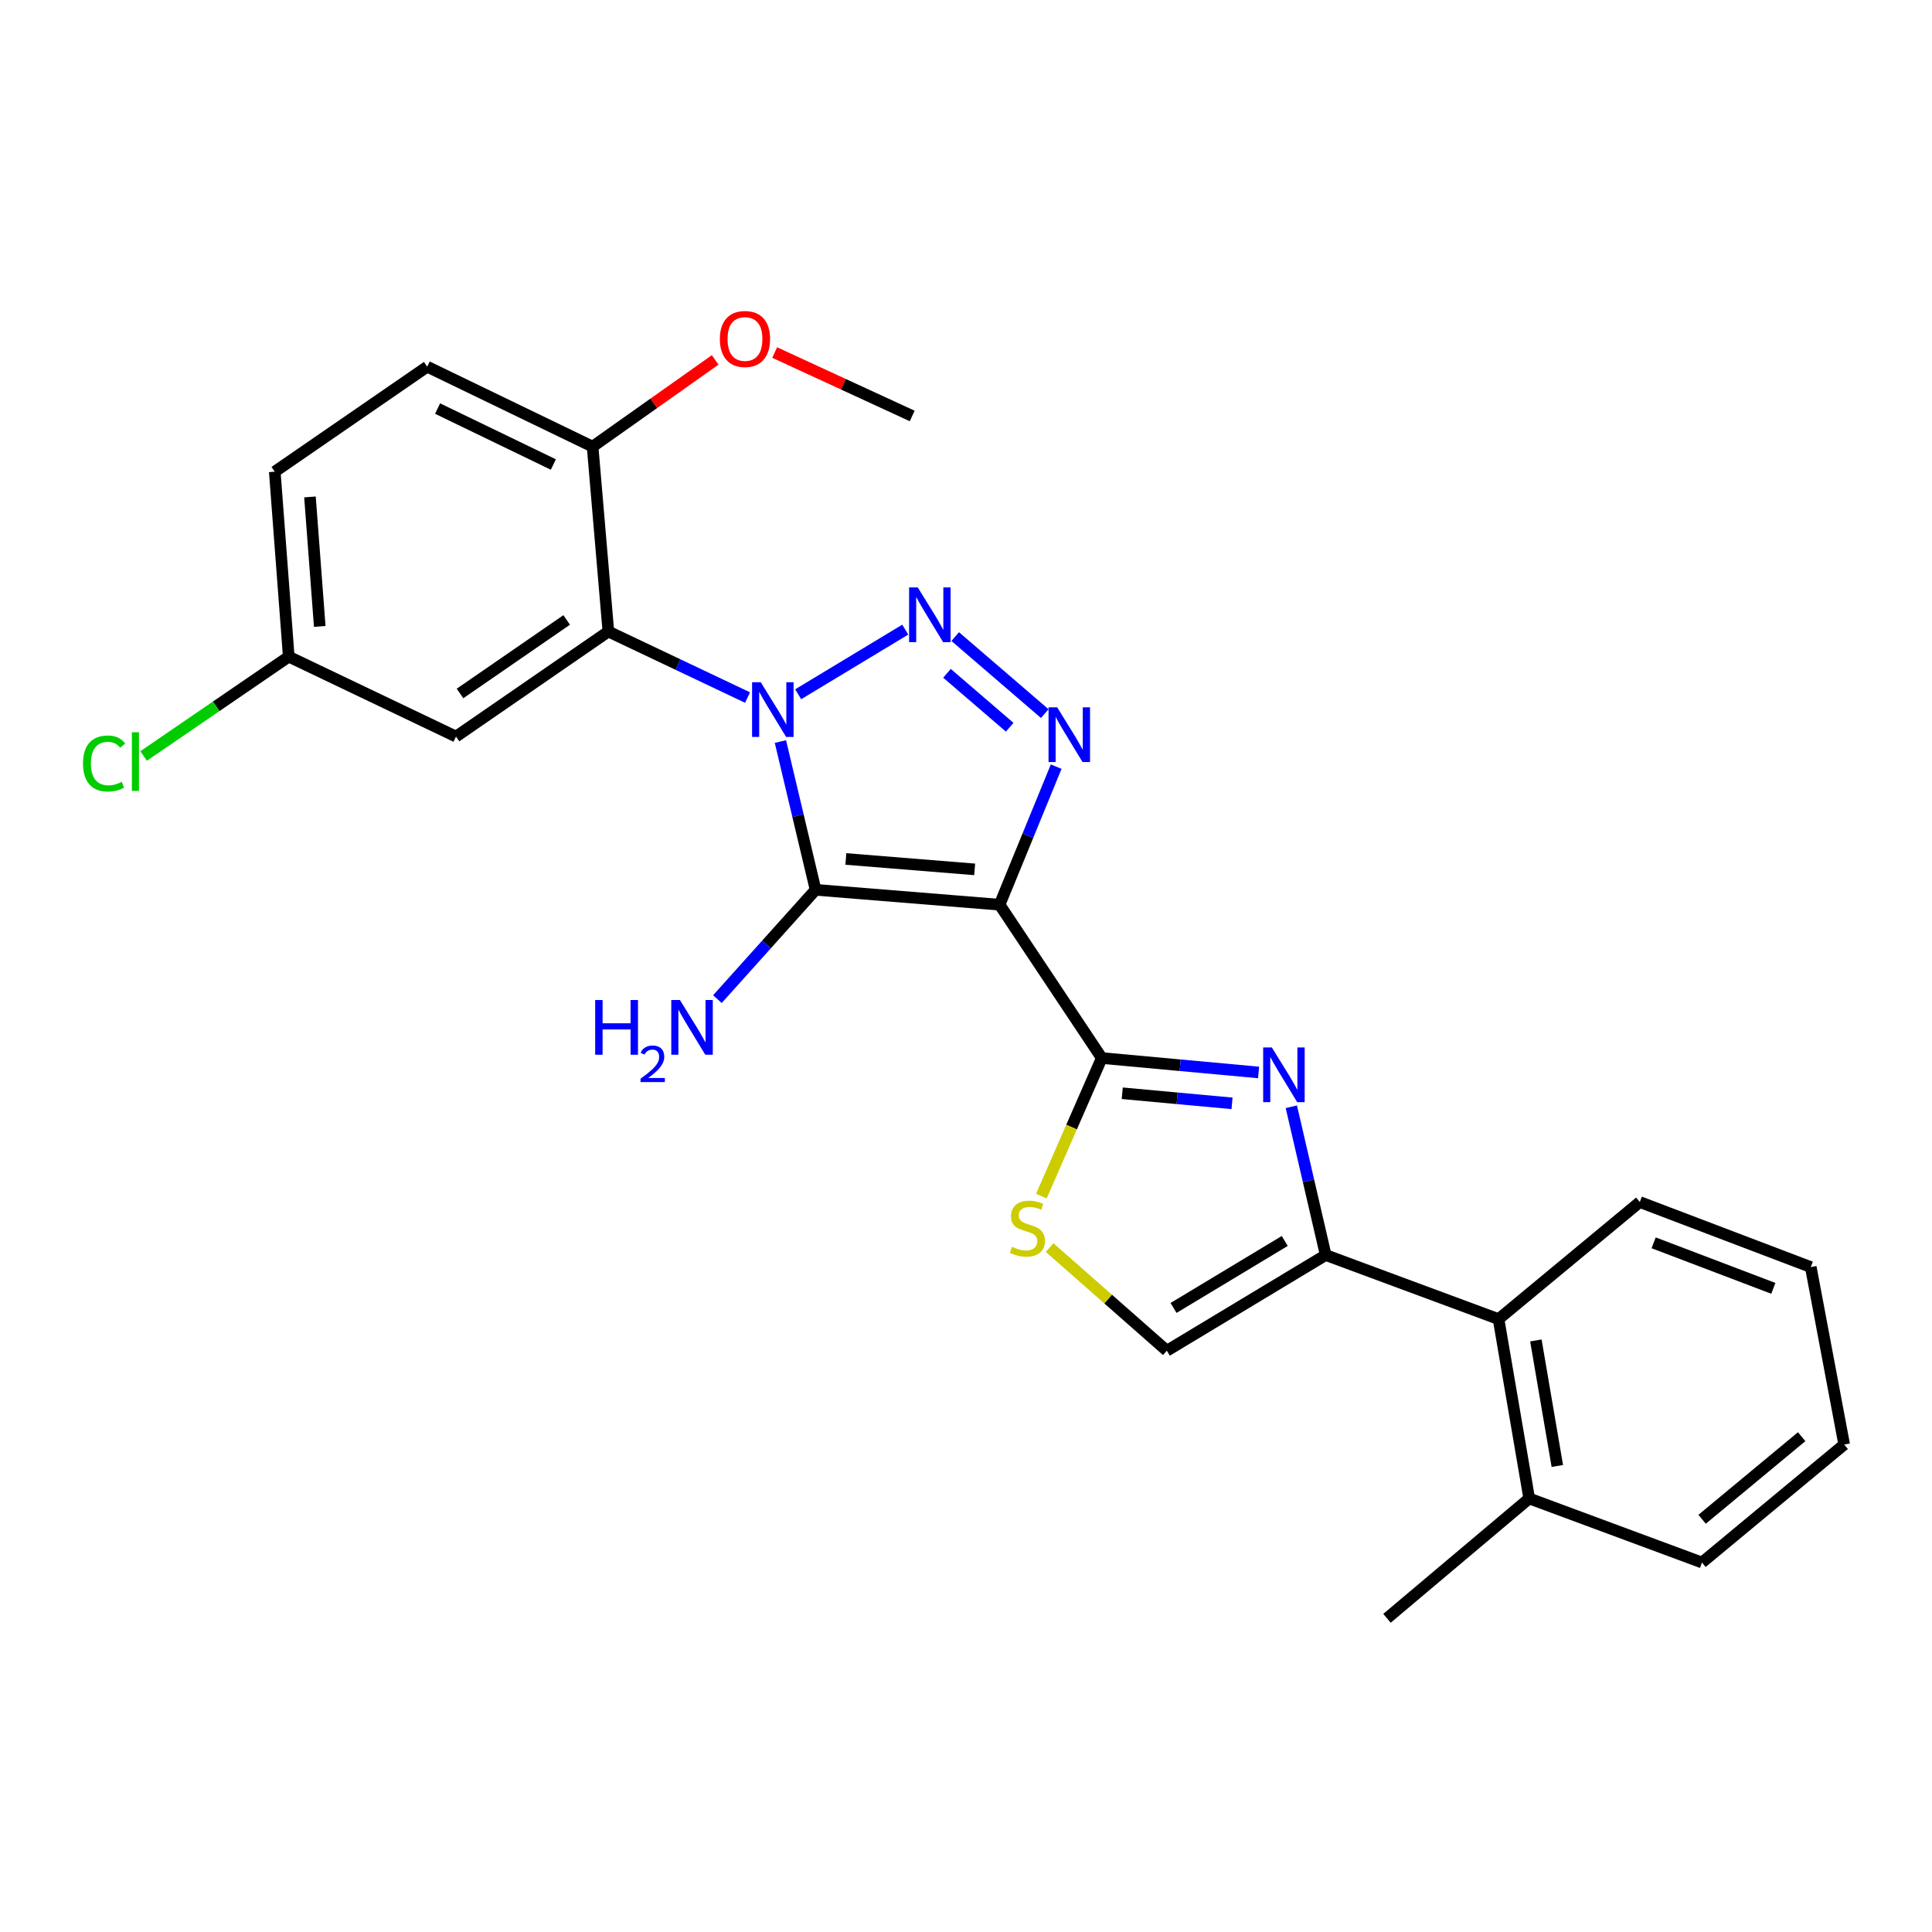 <?xml version='1.0' encoding='iso-8859-1'?>
<svg version='1.1' baseProfile='full'
              xmlns='http://www.w3.org/2000/svg'
                      xmlns:rdkit='http://www.rdkit.org/xml'
                      xmlns:xlink='http://www.w3.org/1999/xlink'
                  xml:space='preserve'
width='1000px' height='1000px' viewBox='0 0 1000 1000'>
<!-- END OF HEADER -->
<rect style='opacity:1.0;fill:#FFFFFF;stroke:none' width='1000' height='1000' x='0' y='0'> </rect>
<path class='bond-1' d='M 403.944,383.826 L 413.043,422.196' style='fill:none;fill-rule:evenodd;stroke:#0000FF;stroke-width:6px;stroke-linecap:butt;stroke-linejoin:miter;stroke-opacity:1' />
<path class='bond-1' d='M 413.043,422.196 L 422.142,460.567' style='fill:none;fill-rule:evenodd;stroke:#000000;stroke-width:6px;stroke-linecap:butt;stroke-linejoin:miter;stroke-opacity:1' />
<path class='bond-2' d='M 413.131,359.353 L 468.559,325.894' style='fill:none;fill-rule:evenodd;stroke:#0000FF;stroke-width:6px;stroke-linecap:butt;stroke-linejoin:miter;stroke-opacity:1' />
<path class='bond-6' d='M 386.922,361.055 L 350.906,343.966' style='fill:none;fill-rule:evenodd;stroke:#0000FF;stroke-width:6px;stroke-linecap:butt;stroke-linejoin:miter;stroke-opacity:1' />
<path class='bond-6' d='M 350.906,343.966 L 314.89,326.876' style='fill:none;fill-rule:evenodd;stroke:#000000;stroke-width:6px;stroke-linecap:butt;stroke-linejoin:miter;stroke-opacity:1' />
<path class='bond-0' d='M 517.387,468.269 L 422.142,460.567' style='fill:none;fill-rule:evenodd;stroke:#000000;stroke-width:6px;stroke-linecap:butt;stroke-linejoin:miter;stroke-opacity:1' />
<path class='bond-0' d='M 504.485,449.989 L 437.813,444.598' style='fill:none;fill-rule:evenodd;stroke:#000000;stroke-width:6px;stroke-linecap:butt;stroke-linejoin:miter;stroke-opacity:1' />
<path class='bond-4' d='M 517.387,468.269 L 570.273,547.641' style='fill:none;fill-rule:evenodd;stroke:#000000;stroke-width:6px;stroke-linecap:butt;stroke-linejoin:miter;stroke-opacity:1' />
<path class='bond-26' d='M 517.387,468.269 L 532.032,432.542' style='fill:none;fill-rule:evenodd;stroke:#000000;stroke-width:6px;stroke-linecap:butt;stroke-linejoin:miter;stroke-opacity:1' />
<path class='bond-26' d='M 532.032,432.542 L 546.676,396.815' style='fill:none;fill-rule:evenodd;stroke:#0000FF;stroke-width:6px;stroke-linecap:butt;stroke-linejoin:miter;stroke-opacity:1' />
<path class='bond-13' d='M 422.142,460.567 L 396.734,488.857' style='fill:none;fill-rule:evenodd;stroke:#000000;stroke-width:6px;stroke-linecap:butt;stroke-linejoin:miter;stroke-opacity:1' />
<path class='bond-13' d='M 396.734,488.857 L 371.326,517.147' style='fill:none;fill-rule:evenodd;stroke:#0000FF;stroke-width:6px;stroke-linecap:butt;stroke-linejoin:miter;stroke-opacity:1' />
<path class='bond-3' d='M 494.409,329.494 L 540.768,369.366' style='fill:none;fill-rule:evenodd;stroke:#0000FF;stroke-width:6px;stroke-linecap:butt;stroke-linejoin:miter;stroke-opacity:1' />
<path class='bond-3' d='M 490.16,348.5 L 522.612,376.411' style='fill:none;fill-rule:evenodd;stroke:#0000FF;stroke-width:6px;stroke-linecap:butt;stroke-linejoin:miter;stroke-opacity:1' />
<path class='bond-5' d='M 570.273,547.641 L 610.86,551.372' style='fill:none;fill-rule:evenodd;stroke:#000000;stroke-width:6px;stroke-linecap:butt;stroke-linejoin:miter;stroke-opacity:1' />
<path class='bond-5' d='M 610.86,551.372 L 651.447,555.103' style='fill:none;fill-rule:evenodd;stroke:#0000FF;stroke-width:6px;stroke-linecap:butt;stroke-linejoin:miter;stroke-opacity:1' />
<path class='bond-5' d='M 580.876,565.869 L 609.287,568.48' style='fill:none;fill-rule:evenodd;stroke:#000000;stroke-width:6px;stroke-linecap:butt;stroke-linejoin:miter;stroke-opacity:1' />
<path class='bond-5' d='M 609.287,568.48 L 637.698,571.092' style='fill:none;fill-rule:evenodd;stroke:#0000FF;stroke-width:6px;stroke-linecap:butt;stroke-linejoin:miter;stroke-opacity:1' />
<path class='bond-8' d='M 570.273,547.641 L 554.64,583.376' style='fill:none;fill-rule:evenodd;stroke:#000000;stroke-width:6px;stroke-linecap:butt;stroke-linejoin:miter;stroke-opacity:1' />
<path class='bond-8' d='M 554.64,583.376 L 539.007,619.111' style='fill:none;fill-rule:evenodd;stroke:#CCCC00;stroke-width:6px;stroke-linecap:butt;stroke-linejoin:miter;stroke-opacity:1' />
<path class='bond-7' d='M 668.391,572.862 L 677.287,611.234' style='fill:none;fill-rule:evenodd;stroke:#0000FF;stroke-width:6px;stroke-linecap:butt;stroke-linejoin:miter;stroke-opacity:1' />
<path class='bond-7' d='M 677.287,611.234 L 686.182,649.606' style='fill:none;fill-rule:evenodd;stroke:#000000;stroke-width:6px;stroke-linecap:butt;stroke-linejoin:miter;stroke-opacity:1' />
<path class='bond-11' d='M 314.89,326.876 L 236.023,381.242' style='fill:none;fill-rule:evenodd;stroke:#000000;stroke-width:6px;stroke-linecap:butt;stroke-linejoin:miter;stroke-opacity:1' />
<path class='bond-11' d='M 293.309,320.886 L 238.102,358.942' style='fill:none;fill-rule:evenodd;stroke:#000000;stroke-width:6px;stroke-linecap:butt;stroke-linejoin:miter;stroke-opacity:1' />
<path class='bond-12' d='M 314.89,326.876 L 306.729,231.173' style='fill:none;fill-rule:evenodd;stroke:#000000;stroke-width:6px;stroke-linecap:butt;stroke-linejoin:miter;stroke-opacity:1' />
<path class='bond-10' d='M 686.182,649.606 L 775.652,682.773' style='fill:none;fill-rule:evenodd;stroke:#000000;stroke-width:6px;stroke-linecap:butt;stroke-linejoin:miter;stroke-opacity:1' />
<path class='bond-28' d='M 686.182,649.606 L 603.956,699.132' style='fill:none;fill-rule:evenodd;stroke:#000000;stroke-width:6px;stroke-linecap:butt;stroke-linejoin:miter;stroke-opacity:1' />
<path class='bond-28' d='M 664.984,642.318 L 607.425,676.987' style='fill:none;fill-rule:evenodd;stroke:#000000;stroke-width:6px;stroke-linecap:butt;stroke-linejoin:miter;stroke-opacity:1' />
<path class='bond-9' d='M 543.263,645.735 L 573.609,672.434' style='fill:none;fill-rule:evenodd;stroke:#CCCC00;stroke-width:6px;stroke-linecap:butt;stroke-linejoin:miter;stroke-opacity:1' />
<path class='bond-9' d='M 573.609,672.434 L 603.956,699.132' style='fill:none;fill-rule:evenodd;stroke:#000000;stroke-width:6px;stroke-linecap:butt;stroke-linejoin:miter;stroke-opacity:1' />
<path class='bond-14' d='M 775.652,682.773 L 791.515,775.603' style='fill:none;fill-rule:evenodd;stroke:#000000;stroke-width:6px;stroke-linecap:butt;stroke-linejoin:miter;stroke-opacity:1' />
<path class='bond-14' d='M 794.966,693.804 L 806.07,758.785' style='fill:none;fill-rule:evenodd;stroke:#000000;stroke-width:6px;stroke-linecap:butt;stroke-linejoin:miter;stroke-opacity:1' />
<path class='bond-20' d='M 775.652,682.773 L 848.754,622.175' style='fill:none;fill-rule:evenodd;stroke:#000000;stroke-width:6px;stroke-linecap:butt;stroke-linejoin:miter;stroke-opacity:1' />
<path class='bond-16' d='M 236.023,381.242 L 149.454,339.885' style='fill:none;fill-rule:evenodd;stroke:#000000;stroke-width:6px;stroke-linecap:butt;stroke-linejoin:miter;stroke-opacity:1' />
<path class='bond-15' d='M 306.729,231.173 L 221.124,189.798' style='fill:none;fill-rule:evenodd;stroke:#000000;stroke-width:6px;stroke-linecap:butt;stroke-linejoin:miter;stroke-opacity:1' />
<path class='bond-15' d='M 286.412,240.435 L 226.489,211.472' style='fill:none;fill-rule:evenodd;stroke:#000000;stroke-width:6px;stroke-linecap:butt;stroke-linejoin:miter;stroke-opacity:1' />
<path class='bond-19' d='M 306.729,231.173 L 338.455,208.728' style='fill:none;fill-rule:evenodd;stroke:#000000;stroke-width:6px;stroke-linecap:butt;stroke-linejoin:miter;stroke-opacity:1' />
<path class='bond-19' d='M 338.455,208.728 L 370.18,186.282' style='fill:none;fill-rule:evenodd;stroke:#FF0000;stroke-width:6px;stroke-linecap:butt;stroke-linejoin:miter;stroke-opacity:1' />
<path class='bond-21' d='M 791.515,775.603 L 717.908,837.633' style='fill:none;fill-rule:evenodd;stroke:#000000;stroke-width:6px;stroke-linecap:butt;stroke-linejoin:miter;stroke-opacity:1' />
<path class='bond-22' d='M 791.515,775.603 L 880.938,808.761' style='fill:none;fill-rule:evenodd;stroke:#000000;stroke-width:6px;stroke-linecap:butt;stroke-linejoin:miter;stroke-opacity:1' />
<path class='bond-17' d='M 221.124,189.798 L 142.22,244.144' style='fill:none;fill-rule:evenodd;stroke:#000000;stroke-width:6px;stroke-linecap:butt;stroke-linejoin:miter;stroke-opacity:1' />
<path class='bond-18' d='M 149.454,339.885 L 111.895,365.592' style='fill:none;fill-rule:evenodd;stroke:#000000;stroke-width:6px;stroke-linecap:butt;stroke-linejoin:miter;stroke-opacity:1' />
<path class='bond-18' d='M 111.895,365.592 L 74.336,391.299' style='fill:none;fill-rule:evenodd;stroke:#00CC00;stroke-width:6px;stroke-linecap:butt;stroke-linejoin:miter;stroke-opacity:1' />
<path class='bond-27' d='M 149.454,339.885 L 142.22,244.144' style='fill:none;fill-rule:evenodd;stroke:#000000;stroke-width:6px;stroke-linecap:butt;stroke-linejoin:miter;stroke-opacity:1' />
<path class='bond-27' d='M 165.5,324.23 L 160.436,257.211' style='fill:none;fill-rule:evenodd;stroke:#000000;stroke-width:6px;stroke-linecap:butt;stroke-linejoin:miter;stroke-opacity:1' />
<path class='bond-23' d='M 400.979,182.473 L 436.567,198.892' style='fill:none;fill-rule:evenodd;stroke:#FF0000;stroke-width:6px;stroke-linecap:butt;stroke-linejoin:miter;stroke-opacity:1' />
<path class='bond-23' d='M 436.567,198.892 L 472.155,215.31' style='fill:none;fill-rule:evenodd;stroke:#000000;stroke-width:6px;stroke-linecap:butt;stroke-linejoin:miter;stroke-opacity:1' />
<path class='bond-24' d='M 848.754,622.175 L 937.251,655.838' style='fill:none;fill-rule:evenodd;stroke:#000000;stroke-width:6px;stroke-linecap:butt;stroke-linejoin:miter;stroke-opacity:1' />
<path class='bond-24' d='M 855.92,643.282 L 917.868,666.846' style='fill:none;fill-rule:evenodd;stroke:#000000;stroke-width:6px;stroke-linecap:butt;stroke-linejoin:miter;stroke-opacity:1' />
<path class='bond-29' d='M 880.938,808.761 L 954.545,747.695' style='fill:none;fill-rule:evenodd;stroke:#000000;stroke-width:6px;stroke-linecap:butt;stroke-linejoin:miter;stroke-opacity:1' />
<path class='bond-29' d='M 881.01,786.379 L 932.535,743.632' style='fill:none;fill-rule:evenodd;stroke:#000000;stroke-width:6px;stroke-linecap:butt;stroke-linejoin:miter;stroke-opacity:1' />
<path class='bond-25' d='M 937.251,655.838 L 954.545,747.695' style='fill:none;fill-rule:evenodd;stroke:#000000;stroke-width:6px;stroke-linecap:butt;stroke-linejoin:miter;stroke-opacity:1' />
<path  class='atom-0' d='M 393.757 353.109
L 403.037 368.109
Q 403.957 369.589, 405.437 372.269
Q 406.917 374.949, 406.997 375.109
L 406.997 353.109
L 410.757 353.109
L 410.757 381.429
L 406.877 381.429
L 396.917 365.029
Q 395.757 363.109, 394.517 360.909
Q 393.317 358.709, 392.957 358.029
L 392.957 381.429
L 389.277 381.429
L 389.277 353.109
L 393.757 353.109
' fill='#0000FF'/>
<path  class='atom-3' d='M 475.029 304.05
L 484.309 319.05
Q 485.229 320.53, 486.709 323.21
Q 488.189 325.89, 488.269 326.05
L 488.269 304.05
L 492.029 304.05
L 492.029 332.37
L 488.149 332.37
L 478.189 315.97
Q 477.029 314.05, 475.789 311.85
Q 474.589 309.65, 474.229 308.97
L 474.229 332.37
L 470.549 332.37
L 470.549 304.05
L 475.029 304.05
' fill='#0000FF'/>
<path  class='atom-4' d='M 547.195 366.118
L 556.475 381.118
Q 557.395 382.598, 558.875 385.278
Q 560.355 387.958, 560.435 388.118
L 560.435 366.118
L 564.195 366.118
L 564.195 394.438
L 560.315 394.438
L 550.355 378.038
Q 549.195 376.118, 547.955 373.918
Q 546.755 371.718, 546.395 371.038
L 546.395 394.438
L 542.715 394.438
L 542.715 366.118
L 547.195 366.118
' fill='#0000FF'/>
<path  class='atom-6' d='M 658.294 542.148
L 667.574 557.148
Q 668.494 558.628, 669.974 561.308
Q 671.454 563.988, 671.534 564.148
L 671.534 542.148
L 675.294 542.148
L 675.294 570.468
L 671.414 570.468
L 661.454 554.068
Q 660.294 552.148, 659.054 549.948
Q 657.854 547.748, 657.494 547.068
L 657.494 570.468
L 653.814 570.468
L 653.814 542.148
L 658.294 542.148
' fill='#0000FF'/>
<path  class='atom-9' d='M 523.78 645.352
Q 524.1 645.472, 525.42 646.032
Q 526.74 646.592, 528.18 646.952
Q 529.66 647.272, 531.1 647.272
Q 533.78 647.272, 535.34 645.992
Q 536.9 644.672, 536.9 642.392
Q 536.9 640.832, 536.1 639.872
Q 535.34 638.912, 534.14 638.392
Q 532.94 637.872, 530.94 637.272
Q 528.42 636.512, 526.9 635.792
Q 525.42 635.072, 524.34 633.552
Q 523.3 632.032, 523.3 629.472
Q 523.3 625.912, 525.7 623.712
Q 528.14 621.512, 532.94 621.512
Q 536.22 621.512, 539.94 623.072
L 539.02 626.152
Q 535.62 624.752, 533.06 624.752
Q 530.3 624.752, 528.78 625.912
Q 527.26 627.032, 527.3 628.992
Q 527.3 630.512, 528.06 631.432
Q 528.86 632.352, 529.98 632.872
Q 531.14 633.392, 533.06 633.992
Q 535.62 634.792, 537.14 635.592
Q 538.66 636.392, 539.74 638.032
Q 540.86 639.632, 540.86 642.392
Q 540.86 646.312, 538.22 648.432
Q 535.62 650.512, 531.26 650.512
Q 528.74 650.512, 526.82 649.952
Q 524.94 649.432, 522.7 648.512
L 523.78 645.352
' fill='#CCCC00'/>
<path  class='atom-14' d='M 308.06 517.609
L 311.9 517.609
L 311.9 529.649
L 326.38 529.649
L 326.38 517.609
L 330.22 517.609
L 330.22 545.929
L 326.38 545.929
L 326.38 532.849
L 311.9 532.849
L 311.9 545.929
L 308.06 545.929
L 308.06 517.609
' fill='#0000FF'/>
<path  class='atom-14' d='M 331.593 544.935
Q 332.28 543.166, 333.916 542.19
Q 335.553 541.186, 337.824 541.186
Q 340.648 541.186, 342.232 542.718
Q 343.816 544.249, 343.816 546.968
Q 343.816 549.74, 341.757 552.327
Q 339.724 554.914, 335.5 557.977
L 344.133 557.977
L 344.133 560.089
L 331.54 560.089
L 331.54 558.32
Q 335.025 555.838, 337.084 553.99
Q 339.17 552.142, 340.173 550.479
Q 341.176 548.816, 341.176 547.1
Q 341.176 545.305, 340.279 544.302
Q 339.381 543.298, 337.824 543.298
Q 336.319 543.298, 335.316 543.906
Q 334.312 544.513, 333.6 545.859
L 331.593 544.935
' fill='#0000FF'/>
<path  class='atom-14' d='M 351.933 517.609
L 361.213 532.609
Q 362.133 534.089, 363.613 536.769
Q 365.093 539.449, 365.173 539.609
L 365.173 517.609
L 368.933 517.609
L 368.933 545.929
L 365.053 545.929
L 355.093 529.529
Q 353.933 527.609, 352.693 525.409
Q 351.493 523.209, 351.133 522.529
L 351.133 545.929
L 347.453 545.929
L 347.453 517.609
L 351.933 517.609
' fill='#0000FF'/>
<path  class='atom-19' d='M 42.971 395.183
Q 42.971 388.143, 46.251 384.463
Q 49.571 380.743, 55.851 380.743
Q 61.691 380.743, 64.811 384.863
L 62.171 387.023
Q 59.891 384.023, 55.851 384.023
Q 51.571 384.023, 49.291 386.903
Q 47.051 389.743, 47.051 395.183
Q 47.051 400.783, 49.371 403.663
Q 51.731 406.543, 56.291 406.543
Q 59.411 406.543, 63.051 404.663
L 64.171 407.663
Q 62.691 408.623, 60.451 409.183
Q 58.211 409.743, 55.731 409.743
Q 49.571 409.743, 46.251 405.983
Q 42.971 402.223, 42.971 395.183
' fill='#00CC00'/>
<path  class='atom-19' d='M 68.251 379.023
L 71.931 379.023
L 71.931 409.383
L 68.251 409.383
L 68.251 379.023
' fill='#00CC00'/>
<path  class='atom-20' d='M 372.596 175.456
Q 372.596 168.656, 375.956 164.856
Q 379.316 161.056, 385.596 161.056
Q 391.876 161.056, 395.236 164.856
Q 398.596 168.656, 398.596 175.456
Q 398.596 182.336, 395.196 186.256
Q 391.796 190.136, 385.596 190.136
Q 379.356 190.136, 375.956 186.256
Q 372.596 182.376, 372.596 175.456
M 385.596 186.936
Q 389.916 186.936, 392.236 184.056
Q 394.596 181.136, 394.596 175.456
Q 394.596 169.896, 392.236 167.096
Q 389.916 164.256, 385.596 164.256
Q 381.276 164.256, 378.916 167.056
Q 376.596 169.856, 376.596 175.456
Q 376.596 181.176, 378.916 184.056
Q 381.276 186.936, 385.596 186.936
' fill='#FF0000'/>
</svg>
